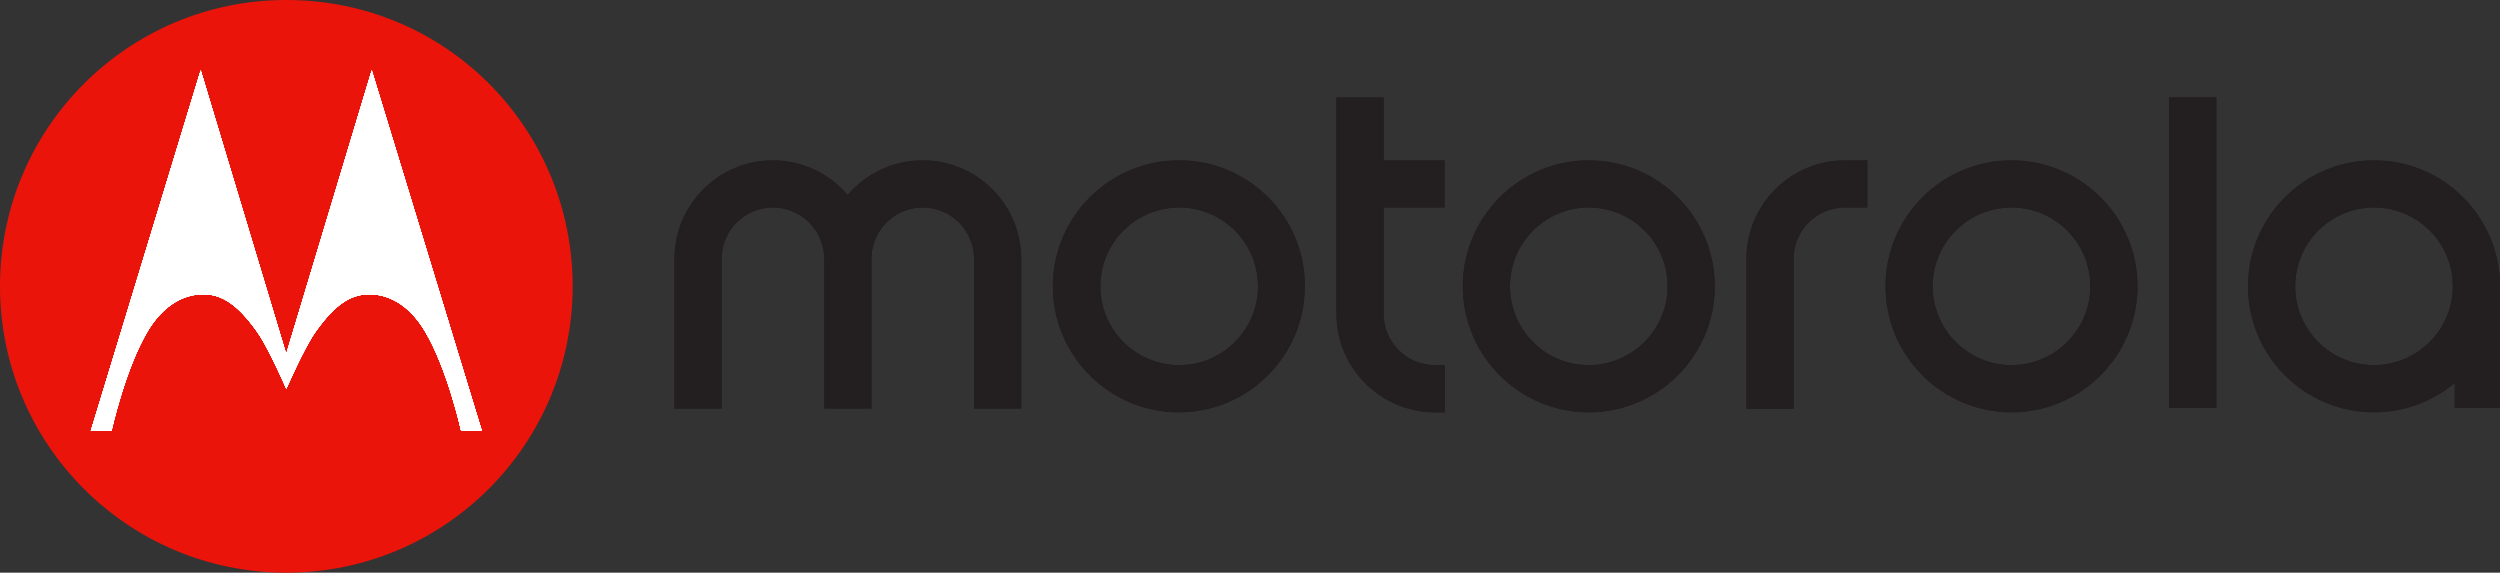 <?xml version="1.0" encoding="utf-8"?>
<!-- Generator: Adobe Illustrator 23.0.1, SVG Export Plug-In . SVG Version: 6.00 Build 0)  -->
<svg version="1.1" id="Layer_1" xmlns="http://www.w3.org/2000/svg" xmlns:xlink="http://www.w3.org/1999/xlink" x="0px" y="0px"
	 viewBox="0 0 559.94 128.27" style="enable-background:new 0 0 559.94 128.27;" xml:space="preserve">
<rect x="0" y="0" width="559.94" height="128.27" fill="#333333" stroke="none"/>
<style type="text/css">
	.st0{fill:#EB140A;}
	.st1{fill:#FFFFFF;}
	.st2{fill:#231F20;}
</style>
<g>
	<path class="st0" d="M64.12,0C28.7,0,0,28.7,0,64.13c0,35.42,28.7,64.14,64.12,64.14c35.42,0,64.14-28.71,64.14-64.14
		C128.27,28.91,100.01,0,64.12,0"/>
	<g>
		<path class="st1" d="M103.28,96.54c0,0-3.1-14.04-8.16-22.43c-2.75-4.58-6.99-8.3-12.65-8.2c-4,0.08-7.45,2.27-11.76,8.3
			c-2.6,3.62-6.6,12.84-6.6,12.84s-1.56-3.6-3.37-7.18c-1.08-2.16-2.25-4.31-3.22-5.66c-4.31-6.03-7.78-8.22-11.76-8.3
			c-5.66-0.11-9.9,3.62-12.65,8.18c-5.06,8.41-8.16,22.45-8.16,22.45h-4.62l24.62-80.77l19.02,63.09l0.15,0.1l0.13-0.1l19.02-63.09
			l24.64,80.77H103.28z"/>
		<path class="st1" d="M83.26,15.77L64.24,78.86l-0.13,0.1l-0.15-0.1L44.95,15.77L20.34,96.54h4.62c0,0,3.1-14.04,8.16-22.45
			c2.75-4.56,6.99-8.28,12.65-8.18c3.97,0.08,7.45,2.27,11.76,8.3c0.98,1.35,2.14,3.5,3.23,5.66c1.81,3.58,3.37,7.18,3.37,7.18
			s4-9.22,6.6-12.84c4.31-6.03,7.76-8.22,11.76-8.3c5.66-0.1,9.91,3.62,12.65,8.2c5.06,8.39,8.16,22.43,8.16,22.43h4.62L83.26,15.77
			z"/>
		<path class="st1" d="M83.26,15.77L64.24,78.86l-0.13,0.1l-0.15-0.1L44.95,15.77L20.34,96.54h4.62c0,0,3.1-14.04,8.16-22.45
			c2.75-4.56,6.99-8.28,12.65-8.18c3.97,0.08,7.45,2.27,11.76,8.3c0.98,1.35,2.14,3.5,3.23,5.66c1.81,3.58,3.37,7.18,3.37,7.18
			s4-9.22,6.6-12.84c4.31-6.03,7.76-8.22,11.76-8.3c5.66-0.1,9.91,3.62,12.65,8.2c5.06,8.39,8.16,22.43,8.16,22.43h4.62L83.26,15.77
			z"/>
		<path class="st1" d="M83.26,15.77L64.24,78.86l-0.13,0.1l-0.15-0.1L44.95,15.77L20.34,96.54h4.62c0,0,3.1-14.04,8.16-22.45
			c2.75-4.56,6.99-8.28,12.65-8.18c3.97,0.08,7.45,2.27,11.76,8.3c0.98,1.35,2.14,3.5,3.23,5.66c1.81,3.58,3.37,7.18,3.37,7.18
			s4-9.22,6.6-12.84c4.31-6.03,7.76-8.22,11.76-8.3c5.66-0.1,9.91,3.62,12.65,8.2c5.06,8.39,8.16,22.43,8.16,22.43h4.62L83.26,15.77
			z"/>
		<path class="st1" d="M83.26,15.77L64.24,78.86l-0.13,0.1l-0.15-0.1L44.95,15.77L20.34,96.54h4.62c0,0,3.1-14.04,8.16-22.45
			c2.75-4.56,6.99-8.28,12.65-8.18c3.97,0.08,7.45,2.27,11.76,8.3c0.98,1.35,2.14,3.5,3.23,5.66c1.81,3.58,3.37,7.18,3.37,7.18
			s4-9.22,6.6-12.84c4.31-6.03,7.76-8.22,11.76-8.3c5.66-0.1,9.91,3.62,12.65,8.2c5.06,8.39,8.16,22.43,8.16,22.43h4.62L83.26,15.77
			z"/>
		<path class="st1" d="M83.26,15.77L64.24,78.86l-0.13,0.1l-0.15-0.1L44.95,15.77L20.34,96.54h4.62c0,0,3.1-14.04,8.16-22.45
			c2.75-4.56,6.99-8.28,12.65-8.18c3.97,0.08,7.45,2.27,11.76,8.3c0.98,1.35,2.14,3.5,3.23,5.66c1.81,3.58,3.37,7.18,3.37,7.18
			s4-9.22,6.6-12.84c4.31-6.03,7.76-8.22,11.76-8.3c5.66-0.1,9.91,3.62,12.65,8.2c5.06,8.39,8.16,22.43,8.16,22.43h4.62L83.26,15.77
			z"/>
		<path class="st1" d="M83.26,15.77L64.24,78.86l-0.13,0.1l-0.15-0.1L44.95,15.77L20.34,96.54h4.62c0,0,3.1-14.04,8.16-22.45
			c2.75-4.56,6.99-8.28,12.65-8.18c3.97,0.08,7.45,2.27,11.76,8.3c0.98,1.35,2.14,3.5,3.23,5.66c1.81,3.58,3.37,7.18,3.37,7.18
			s4-9.22,6.6-12.84c4.31-6.03,7.76-8.22,11.76-8.3c5.66-0.1,9.91,3.62,12.65,8.2c5.06,8.39,8.16,22.43,8.16,22.43h4.62L83.26,15.77
			z"/>
		<path class="st1" d="M83.26,15.77L64.24,78.86l-0.13,0.1l-0.15-0.1L44.95,15.77L20.34,96.54h4.62c0,0,3.1-14.04,8.16-22.45
			c2.75-4.56,6.99-8.28,12.65-8.18c3.97,0.08,7.45,2.27,11.76,8.3c0.98,1.35,2.14,3.5,3.23,5.66c1.81,3.58,3.37,7.18,3.37,7.18
			s4-9.22,6.6-12.84c4.31-6.03,7.76-8.22,11.76-8.3c5.66-0.1,9.91,3.62,12.65,8.2c5.06,8.39,8.16,22.43,8.16,22.43h4.62L83.26,15.77
			z"/>
		<path class="st1" d="M83.26,15.77L64.24,78.86l-0.13,0.1l-0.15-0.1L44.95,15.77L20.34,96.54h4.62c0,0,3.1-14.04,8.16-22.45
			c2.75-4.56,6.99-8.28,12.65-8.18c3.97,0.08,7.45,2.27,11.76,8.3c0.98,1.35,2.14,3.5,3.23,5.66c1.81,3.58,3.37,7.18,3.37,7.18
			s4-9.22,6.6-12.84c4.31-6.03,7.76-8.22,11.76-8.3c5.66-0.1,9.91,3.62,12.65,8.2c5.06,8.39,8.16,22.43,8.16,22.43h4.62L83.26,15.77
			z"/>
		<path class="st1" d="M83.26,15.77L64.24,78.86l-0.13,0.1l-0.15-0.1L44.95,15.77L20.34,96.54h4.62c0,0,3.1-14.04,8.16-22.45
			c2.75-4.56,6.99-8.28,12.65-8.18c3.97,0.08,7.45,2.27,11.76,8.3c0.98,1.35,2.14,3.5,3.23,5.66c1.81,3.58,3.37,7.18,3.37,7.18
			s4-9.22,6.6-12.84c4.31-6.03,7.76-8.22,11.76-8.3c5.66-0.1,9.91,3.62,12.65,8.2c5.06,8.39,8.16,22.43,8.16,22.43h4.62L83.26,15.77
			z"/>
		<path class="st2" d="M355.85,35.91c-15.57,0-28.22,12.65-28.22,28.22c0,15.57,12.65,28.22,28.22,28.22
			c15.57,0,28.22-12.65,28.22-28.22C384.07,48.57,371.42,35.91,355.85,35.91 M355.85,81.78c-9.74,0-17.65-7.91-17.65-17.65
			c0-9.74,7.91-17.65,17.65-17.65c9.74,0,17.65,7.91,17.65,17.65C373.5,73.87,365.51,81.78,355.85,81.78"/>
		<path class="st2" d="M321.39,81.78h2.25v10.57h-2.25c-12.15,0-22.06-9.91-22.06-22.06V21.81h10.57v14.1h13.65v10.57H309.9v23.81
			C309.9,76.62,315.06,81.78,321.39,81.78"/>
		<path class="st2" d="M450.53,35.91c-15.57,0-28.22,12.65-28.22,28.22c0,15.57,12.65,28.22,28.22,28.22
			c15.57,0,28.22-12.65,28.22-28.22C478.75,48.57,466.1,35.91,450.53,35.91 M450.53,81.78c-9.74,0-17.65-7.91-17.65-17.65
			c0-9.74,7.91-17.65,17.65-17.65c9.74,0,17.65,7.91,17.65,17.65C468.18,73.87,460.19,81.78,450.53,81.78"/>
		<path class="st2" d="M531.72,35.91c-15.57,0-28.22,12.65-28.22,28.22c0,15.57,12.65,28.22,28.22,28.22
			c6.88,0,13.18-2.47,18.09-6.57v5.58h10.12V64.95c0.01-0.27,0.02-0.54,0.02-0.82C559.94,48.57,547.29,35.91,531.72,35.91
			 M531.72,81.78c-9.74,0-17.65-7.91-17.65-17.65c0-9.74,7.91-17.65,17.65-17.65c9.74,0,17.65,7.91,17.65,17.65
			C549.37,73.87,541.38,81.78,531.72,81.78"/>
		<path class="st2" d="M413.21,35.91h5.02v10.57h-5.02c-6.33,0-11.49,5.16-11.49,11.49v6.89v13.05v13.65h-10.57V57.97
			C391.15,45.82,401.05,35.91,413.21,35.91"/>
		<rect x="485.83" y="21.81" class="st2" width="10.59" height="69.55"/>
		<path class="st2" d="M228.73,57.97v33.55h-10.57V57.97c0-6.33-5.16-11.49-11.49-11.49c-6.33,0-11.49,5.16-11.49,11.49v33.55
			h-10.57V57.97c0-6.33-5.16-11.49-11.49-11.49c-6.33,0-11.49,5.16-11.49,11.49v33.55h-10.57V57.97c0-12.15,9.91-22.06,21.98-22.06
			c6.74,0,12.74,3,16.82,7.74c4.08-4.75,10.07-7.74,16.82-7.74C218.82,35.91,228.73,45.82,228.73,57.97"/>
		<path class="st2" d="M264.11,35.91c-15.65,0-28.3,12.65-28.3,28.22c0,15.57,12.65,28.22,28.22,28.22s28.22-12.65,28.22-28.22
			C292.33,48.57,279.68,35.91,264.11,35.91 M264.11,81.78c-9.74,0-17.65-7.91-17.65-17.65c0-9.74,7.91-17.65,17.65-17.65
			c9.74,0,17.65,7.91,17.65,17.65C281.76,73.87,273.77,81.78,264.11,81.78"/>
		<path class="st2" d="M355.85,35.91c-15.57,0-28.22,12.65-28.22,28.22c0,15.57,12.65,28.22,28.22,28.22
			c15.57,0,28.22-12.65,28.22-28.22C384.07,48.57,371.42,35.91,355.85,35.91 M355.85,81.78c-9.74,0-17.65-7.91-17.65-17.65
			c0-9.74,7.91-17.65,17.65-17.65c9.74,0,17.65,7.91,17.65,17.65C373.5,73.87,365.51,81.78,355.85,81.78"/>
		<path class="st2" d="M321.39,81.78h2.25v10.57h-2.25c-12.15,0-22.06-9.91-22.06-22.06V21.81h10.57v14.1h13.65v10.57H309.9v23.81
			C309.9,76.62,315.06,81.78,321.39,81.78"/>
		<path class="st2" d="M450.53,35.91c-15.57,0-28.22,12.65-28.22,28.22c0,15.57,12.65,28.22,28.22,28.22
			c15.57,0,28.22-12.65,28.22-28.22C478.75,48.57,466.1,35.91,450.53,35.91 M450.53,81.78c-9.74,0-17.65-7.91-17.65-17.65
			c0-9.74,7.91-17.65,17.65-17.65c9.74,0,17.65,7.91,17.65,17.65C468.18,73.87,460.19,81.78,450.53,81.78"/>
		<path class="st2" d="M531.72,35.91c-15.57,0-28.22,12.65-28.22,28.22c0,15.57,12.65,28.22,28.22,28.22
			c6.88,0,13.18-2.47,18.09-6.57v5.58h10.12V64.95c0.01-0.27,0.02-0.54,0.02-0.82C559.94,48.57,547.29,35.91,531.72,35.91
			 M531.72,81.78c-9.74,0-17.65-7.91-17.65-17.65c0-9.74,7.91-17.65,17.65-17.65c9.74,0,17.65,7.91,17.65,17.65
			C549.37,73.87,541.38,81.78,531.72,81.78"/>
		<path class="st2" d="M413.21,35.91h5.02v10.57h-5.02c-6.33,0-11.49,5.16-11.49,11.49v6.89v13.05v13.65h-10.57V57.97
			C391.15,45.82,401.05,35.91,413.21,35.91"/>
		<rect x="485.83" y="21.81" class="st2" width="10.59" height="69.55"/>
		<path class="st2" d="M228.73,57.97v33.55h-10.57V57.97c0-6.33-5.16-11.49-11.49-11.49c-6.33,0-11.49,5.16-11.49,11.49v33.55
			h-10.57V57.97c0-6.33-5.16-11.49-11.49-11.49c-6.33,0-11.49,5.16-11.49,11.49v33.55h-10.57V57.97c0-12.15,9.91-22.06,21.98-22.06
			c6.74,0,12.74,3,16.82,7.74c4.08-4.75,10.07-7.74,16.82-7.74C218.82,35.91,228.73,45.82,228.73,57.97"/>
		<path class="st2" d="M264.11,35.91c-15.65,0-28.3,12.65-28.3,28.22c0,15.57,12.65,28.22,28.22,28.22s28.22-12.65,28.22-28.22
			C292.33,48.57,279.68,35.91,264.11,35.91 M264.11,81.78c-9.74,0-17.65-7.91-17.65-17.65c0-9.74,7.91-17.65,17.65-17.65
			c9.74,0,17.65,7.91,17.65,17.65C281.76,73.87,273.77,81.78,264.11,81.78"/>
	</g>
</g>
</svg>
